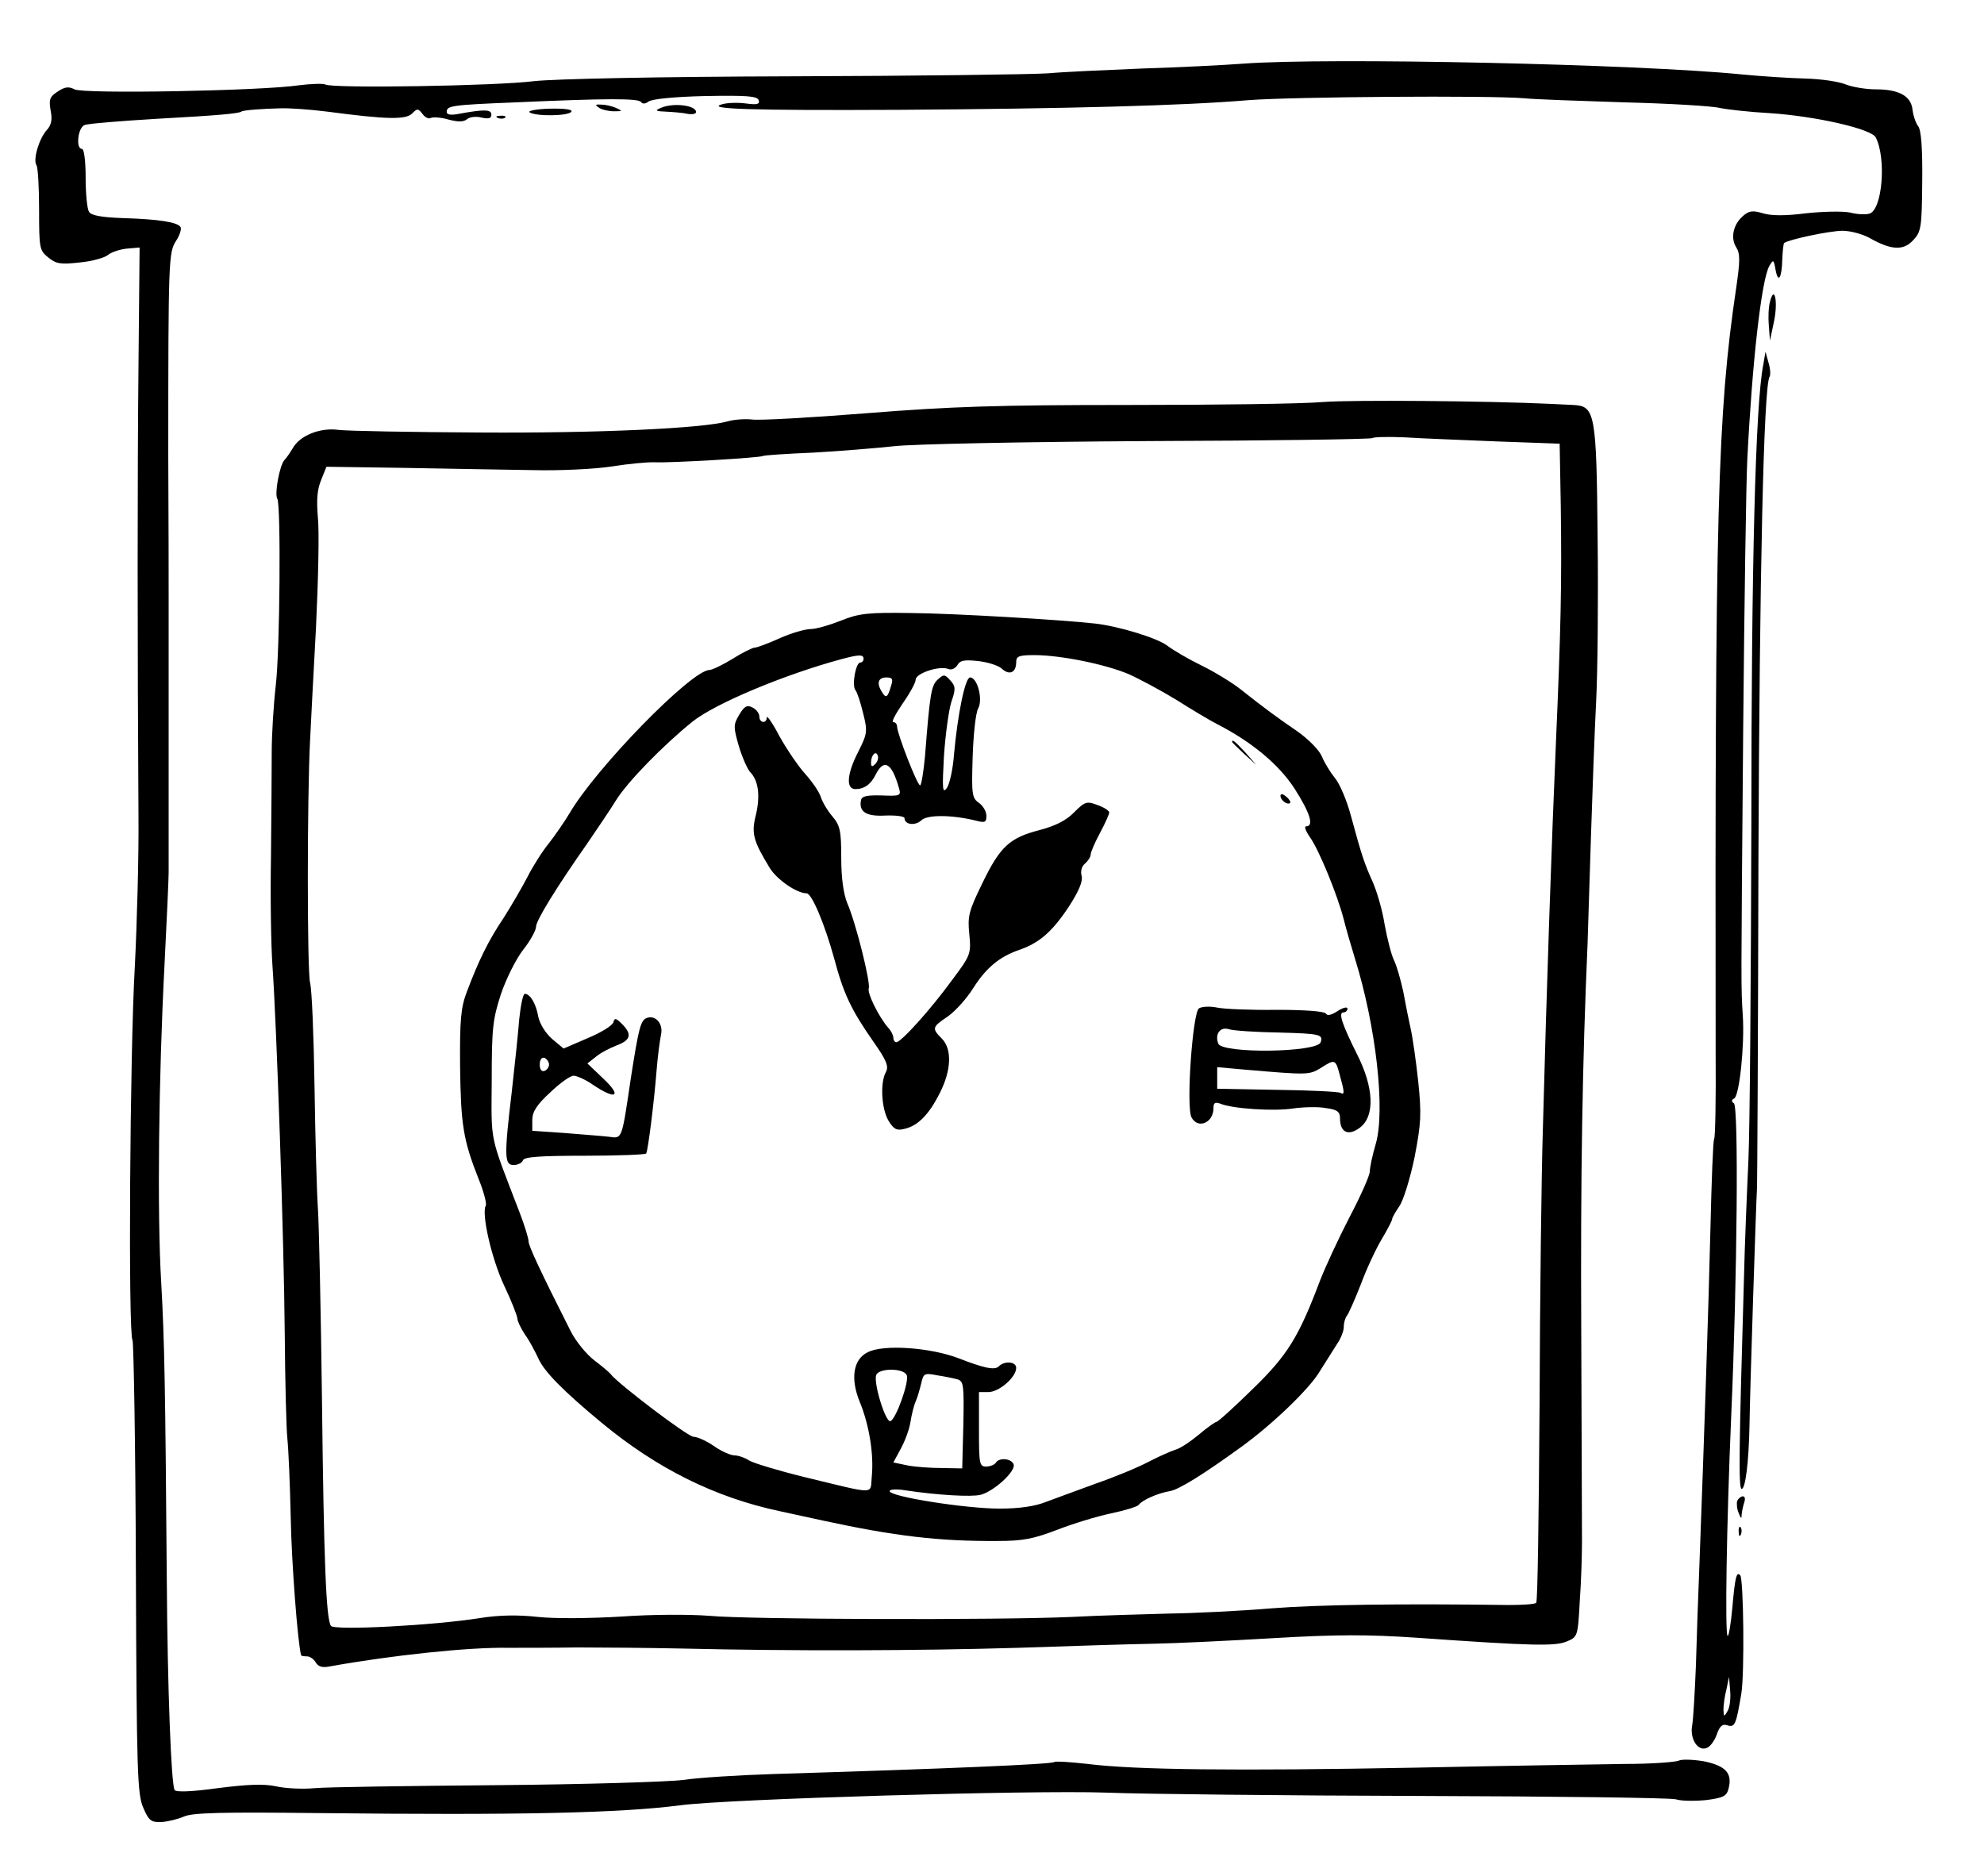 <?xml version="1.0" standalone="no"?>
<!DOCTYPE svg PUBLIC "-//W3C//DTD SVG 20010904//EN"
 "http://www.w3.org/TR/2001/REC-SVG-20010904/DTD/svg10.dtd">
<svg version="1.0" xmlns="http://www.w3.org/2000/svg"
 width="533pt" height="504pt" viewBox="0 0 533 504"
 preserveAspectRatio="xMidYMid meet">

<g transform="translate(0,504) scale(0.1,-0.1)"
fill="#000000" stroke="none">
<path d="M3340 4869 c-52 -4 -174 -10 -270 -13 -96 -4 -211 -9 -255 -13 -44
-3 -352 -7 -685 -8 -364 -1 -641 -7 -695 -13 -102 -13 -544 -20 -561 -9 -6 3
-38 2 -70 -2 -98 -15 -580 -24 -604 -11 -15 8 -26 7 -45 -6 -22 -14 -24 -22
-19 -51 5 -24 2 -39 -10 -52 -21 -23 -38 -80 -28 -95 4 -6 7 -60 7 -119 0
-104 1 -110 25 -129 21 -17 33 -19 85 -13 33 3 67 13 75 20 8 7 31 15 50 17
l35 3 -3 -320 c-3 -294 -3 -731 0 -1210 1 -104 -4 -287 -10 -405 -13 -226 -18
-983 -6 -1001 3 -6 8 -282 9 -614 2 -548 4 -606 20 -642 15 -35 21 -39 49 -38
17 1 45 8 61 15 23 10 103 12 360 9 543 -6 811 0 973 21 129 17 944 41 1142
34 102 -4 482 -8 845 -9 363 -1 672 -5 687 -9 16 -5 52 -5 82 -2 47 6 55 11
60 32 10 40 -8 60 -66 72 -29 5 -60 6 -68 2 -8 -4 -73 -9 -145 -9 -71 -1 -326
-5 -565 -10 -479 -9 -751 -6 -878 10 -45 5 -86 8 -90 5 -10 -6 -292 -18 -752
-32 -96 -3 -206 -10 -245 -16 -38 -5 -263 -12 -500 -14 -236 -2 -456 -5 -489
-8 -32 -3 -79 -1 -105 5 -33 7 -77 5 -156 -5 -72 -10 -112 -11 -116 -5 -9 16
-19 265 -21 569 -4 513 -6 635 -15 795 -11 185 -7 547 9 855 6 118 11 229 11
245 0 17 0 181 0 365 0 184 0 358 0 385 0 28 0 194 -1 370 0 530 1 547 21 578
10 15 15 32 12 37 -8 13 -57 21 -153 24 -59 2 -87 7 -93 17 -5 8 -9 49 -9 92
0 44 -4 77 -10 77 -17 0 -11 57 7 64 9 4 97 11 197 17 164 9 216 14 224 19 3
4 58 8 105 9 23 1 80 -3 127 -9 159 -21 210 -22 227 -5 14 14 16 14 28 -1 6
-9 16 -14 22 -11 5 3 27 2 47 -4 27 -7 41 -7 51 1 7 6 25 8 39 4 19 -4 26 -2
26 8 0 14 -18 15 -88 2 -21 -4 -32 -2 -32 5 0 17 11 19 185 26 247 11 329 11
337 1 4 -6 12 -5 20 1 8 7 69 13 152 15 112 2 140 0 144 -11 4 -11 -4 -13 -34
-9 -22 3 -50 2 -64 -2 -46 -13 72 -17 480 -15 444 3 758 11 935 26 119 9 645
13 740 5 28 -3 149 -7 270 -11 121 -3 236 -10 255 -15 19 -4 80 -11 135 -14
122 -8 272 -42 284 -65 29 -56 18 -195 -17 -205 -10 -3 -33 -2 -52 3 -19 4
-72 3 -118 -2 -55 -7 -94 -7 -116 0 -26 8 -37 7 -52 -6 -27 -22 -36 -59 -20
-85 11 -17 11 -36 0 -111 -50 -336 -57 -598 -55 -2054 1 -123 -1 -227 -4 -231
-3 -4 -7 -113 -10 -241 -5 -212 -17 -566 -30 -914 -3 -71 -7 -188 -9 -260 -3
-72 -7 -143 -10 -160 -7 -36 15 -71 39 -61 9 3 21 19 27 36 8 23 15 29 28 25
21 -7 24 2 38 85 9 55 6 309 -3 318 -10 11 -14 -6 -21 -86 -4 -45 -10 -80 -13
-77 -7 8 -3 293 10 595 16 365 20 828 7 836 -7 4 -7 9 1 13 14 9 28 142 23
222 -5 82 -5 49 1 769 3 338 8 665 11 725 13 261 38 482 59 520 11 19 12 18
17 -10 7 -38 17 -22 18 29 1 21 3 41 5 43 10 9 122 33 157 33 21 0 54 -9 72
-19 58 -33 91 -35 117 -7 22 23 24 33 25 159 1 89 -3 139 -11 148 -6 8 -13 27
-15 44 -4 37 -36 55 -99 55 -26 0 -62 6 -80 13 -19 8 -68 15 -109 16 -41 1
-118 6 -170 11 -279 28 -1116 46 -1340 29z m1301 -4426 c-9 -16 -10 -16 -11 3
0 12 3 37 8 55 l7 34 3 -37 c2 -21 -1 -46 -7 -55z"/>
<path d="M1610 4750 c8 -5 26 -9 40 -9 23 0 23 1 5 9 -11 5 -29 9 -40 9 -17 1
-17 -1 -5 -9z"/>
<path d="M1775 4750 c-17 -7 -14 -9 15 -10 19 -1 45 -3 58 -6 12 -2 22 0 22 5
0 18 -61 26 -95 11z"/>
<path d="M1423 4738 c17 -11 105 -10 112 2 4 6 -19 9 -59 8 -36 -1 -60 -6 -53
-10z"/>
<path d="M1338 4723 c7 -3 16 -2 19 1 4 3 -2 6 -13 5 -11 0 -14 -3 -6 -6z"/>
<path d="M4755 4229 c-4 -14 -5 -43 -3 -65 l3 -39 11 52 c11 53 1 100 -11 52z"/>
<path d="M4737 4060 c-21 -106 -32 -537 -32 -1230 -1 -415 -4 -825 -8 -910 -4
-85 -10 -229 -12 -320 -13 -449 -15 -560 -6 -560 10 0 19 70 21 170 1 88 18
606 20 635 1 11 3 409 4 885 3 766 14 1273 30 1298 3 5 2 22 -3 38 l-8 29 -6
-35z"/>
<path d="M3555 3960 c-55 -5 -291 -8 -525 -8 -349 0 -474 -4 -700 -22 -151
-12 -291 -20 -310 -17 -19 2 -48 0 -65 -5 -67 -19 -349 -32 -665 -30 -184 1
-355 4 -380 7 -50 7 -105 -15 -124 -50 -6 -10 -16 -25 -22 -31 -13 -15 -27
-91 -19 -104 10 -17 7 -406 -4 -500 -6 -52 -11 -133 -11 -180 0 -47 -1 -173
-2 -280 -2 -107 0 -240 4 -295 11 -155 31 -735 33 -990 1 -126 4 -252 7 -280
3 -27 7 -122 9 -210 2 -121 19 -342 28 -372 1 -2 8 -3 16 -3 7 0 18 -7 23 -16
7 -12 18 -15 38 -11 166 30 374 52 479 50 39 0 122 0 185 1 63 0 192 -1 285
-3 294 -7 631 -6 900 2 143 5 307 10 365 11 58 1 202 8 322 15 170 10 252 10
385 1 312 -22 371 -23 402 -10 29 12 30 13 35 108 4 54 6 126 6 162 0 36 -1
290 -2 565 -2 422 3 717 17 1040 1 33 5 161 9 285 4 124 10 288 14 365 4 77 6
275 4 439 -3 337 -7 355 -65 358 -17 1 -45 2 -62 3 -171 8 -531 11 -610 5z
m468 -106 l167 -6 3 -167 c3 -211 0 -337 -13 -636 -11 -252 -25 -656 -35
-1035 -4 -124 -8 -460 -9 -747 -2 -288 -5 -526 -9 -529 -3 -4 -37 -6 -74 -6
-292 4 -510 1 -638 -9 -82 -7 -206 -13 -275 -14 -69 -2 -186 -5 -260 -9 -199
-9 -871 -7 -975 3 -51 4 -153 4 -235 -2 -84 -5 -179 -6 -225 -1 -54 6 -105 5
-155 -3 -125 -20 -393 -34 -401 -21 -13 20 -19 173 -24 608 -3 239 -8 471 -11
515 -3 44 -7 190 -9 325 -2 135 -7 261 -12 280 -8 34 -8 496 0 650 2 41 9 179
16 305 6 127 9 259 5 295 -4 47 -2 75 9 101 l14 35 209 -3 c115 -2 270 -5 344
-6 75 -2 171 3 215 10 44 7 96 12 115 11 40 -2 282 12 290 17 3 2 64 6 135 9
72 4 168 12 215 17 47 6 354 12 683 14 329 1 600 5 604 8 3 3 42 4 87 2 44 -3
156 -7 249 -11z"/>
<path d="M2260 3373 c-30 -12 -67 -23 -82 -23 -15 0 -53 -11 -84 -25 -31 -14
-61 -25 -67 -25 -5 0 -32 -13 -59 -30 -26 -16 -55 -30 -62 -30 -48 0 -304
-262 -376 -385 -13 -22 -38 -58 -55 -80 -18 -22 -44 -63 -58 -91 -14 -27 -43
-77 -64 -110 -41 -61 -67 -114 -99 -199 -16 -42 -19 -75 -18 -200 2 -156 8
-197 50 -303 14 -34 22 -67 19 -71 -12 -21 15 -141 49 -214 20 -42 36 -83 36
-90 0 -6 9 -25 20 -42 12 -16 27 -45 36 -64 15 -35 67 -88 171 -174 149 -123
304 -200 478 -237 22 -5 74 -16 115 -25 194 -42 312 -56 470 -55 69 0 97 6
160 30 41 16 106 36 144 44 38 8 71 18 75 23 9 13 53 32 84 37 24 4 90 45 192
119 83 60 183 156 210 202 18 28 39 62 48 76 9 13 17 33 17 44 0 12 4 25 9 31
4 5 21 43 37 84 15 41 41 96 56 121 15 25 28 50 28 54 0 4 9 19 19 34 11 15
29 74 41 131 18 93 19 116 10 205 -6 55 -15 118 -20 140 -5 22 -14 67 -20 100
-7 33 -18 71 -25 85 -7 14 -18 57 -25 95 -6 39 -21 90 -32 115 -22 49 -29 68
-59 179 -11 41 -30 86 -43 101 -12 15 -28 41 -35 58 -7 17 -36 46 -64 66 -57
39 -91 64 -154 114 -23 18 -70 47 -105 64 -35 17 -76 41 -93 54 -27 20 -130
52 -195 59 -91 10 -377 27 -490 28 -119 2 -142 -1 -190 -20z m60 -103 c0 -5
-4 -10 -9 -10 -12 0 -23 -61 -13 -74 5 -6 14 -34 21 -63 12 -48 11 -54 -13
-102 -31 -60 -34 -101 -8 -101 24 0 42 13 55 40 22 43 43 30 62 -37 6 -21 4
-22 -47 -20 -40 1 -53 -2 -55 -13 -6 -31 14 -44 66 -41 28 1 51 -2 51 -7 0
-18 29 -21 45 -6 16 16 84 15 148 -1 23 -6 27 -4 27 13 0 12 -9 27 -20 35 -19
13 -20 23 -17 123 2 60 8 119 15 131 13 24 -2 83 -22 83 -13 0 -33 -97 -43
-206 -3 -41 -12 -82 -20 -92 -11 -14 -12 -2 -7 88 4 58 13 123 20 145 12 34
11 42 -3 57 -15 17 -18 17 -34 2 -17 -15 -21 -38 -34 -206 -4 -43 -10 -78 -13
-78 -8 0 -62 140 -62 158 0 7 -5 12 -10 12 -6 0 6 22 25 50 19 27 35 56 35 64
0 17 63 38 87 29 9 -4 19 1 25 10 7 13 19 15 56 11 26 -3 55 -12 64 -21 20
-18 38 -10 38 18 0 16 7 19 49 19 69 0 189 -24 253 -51 29 -13 87 -44 128 -69
41 -26 91 -56 111 -66 93 -48 165 -108 207 -173 41 -64 53 -101 31 -101 -6 0
-1 -13 10 -29 24 -33 74 -155 91 -221 6 -25 20 -72 30 -105 57 -183 82 -408
56 -498 -9 -30 -16 -64 -16 -74 0 -11 -25 -67 -55 -124 -30 -58 -65 -134 -79
-170 -57 -151 -87 -200 -181 -291 -49 -48 -93 -88 -97 -88 -3 0 -25 -15 -47
-34 -23 -19 -51 -38 -64 -41 -12 -4 -44 -18 -71 -32 -28 -15 -91 -41 -140 -58
-50 -18 -111 -41 -136 -50 -30 -12 -72 -18 -125 -18 -90 0 -295 32 -295 47 0
5 19 6 43 2 87 -13 176 -18 201 -12 36 9 96 64 89 82 -6 16 -39 19 -48 4 -3
-5 -15 -10 -26 -10 -18 0 -19 8 -19 100 l0 100 25 0 c29 0 75 40 75 65 0 17
-31 20 -47 4 -11 -11 -41 -4 -108 22 -76 29 -202 38 -244 16 -39 -19 -47 -71
-21 -134 25 -61 38 -140 32 -200 -5 -49 17 -49 -182 -1 -69 17 -135 37 -147
44 -12 8 -30 14 -40 14 -10 0 -35 11 -55 25 -20 14 -45 25 -55 25 -15 0 -205
144 -223 169 -3 4 -22 20 -43 36 -21 16 -50 51 -64 79 -82 162 -113 229 -113
241 0 8 -11 44 -25 80 -81 211 -75 181 -74 352 0 142 3 165 25 233 14 41 41
95 60 119 19 24 34 52 34 61 0 17 55 106 137 223 26 38 62 91 78 117 31 50
127 148 205 211 61 49 248 127 400 168 48 13 60 13 60 1z m74 -72 c-9 -32 -14
-35 -24 -18 -16 24 -11 40 11 40 16 0 19 -4 13 -22z m-43 -211 c-8 -8 -11 -7
-11 4 0 20 13 34 18 19 3 -7 -1 -17 -7 -23z m85 -1642 c7 -17 -29 -118 -44
-123 -13 -4 -46 103 -38 124 7 19 75 19 82 -1z m137 -11 c16 -5 17 -18 15
-122 l-3 -117 -55 1 c-30 0 -72 3 -92 7 l-38 8 20 37 c11 20 23 52 26 72 3 19
9 44 14 55 5 11 11 33 15 49 6 26 8 28 43 21 20 -3 45 -8 55 -11z"/>
<path d="M1986 3120 c-16 -27 -16 -33 -1 -85 9 -30 23 -61 30 -69 22 -22 28
-62 16 -114 -13 -51 -8 -70 37 -144 20 -32 73 -68 99 -68 14 0 49 -84 74 -175
25 -94 45 -137 105 -223 36 -51 42 -67 34 -82 -16 -29 -12 -99 7 -131 14 -23
22 -27 42 -22 37 8 67 39 96 97 31 61 33 118 5 146 -27 27 -26 31 16 59 20 14
51 48 69 77 35 55 71 84 123 102 53 18 88 48 132 114 28 43 39 69 36 84 -4 13
0 27 9 34 8 7 15 18 15 24 0 6 11 32 25 58 14 26 25 51 25 55 0 5 -14 14 -31
20 -29 11 -34 10 -63 -19 -21 -22 -51 -37 -93 -48 -81 -21 -106 -44 -154 -143
-36 -74 -40 -88 -35 -136 5 -54 4 -57 -47 -125 -56 -77 -136 -166 -149 -166
-4 0 -8 5 -8 12 0 6 -6 19 -14 27 -25 29 -57 93 -52 106 5 15 -34 174 -58 229
-10 25 -16 67 -16 121 0 73 -3 87 -24 112 -13 15 -27 39 -31 52 -4 13 -23 41
-42 62 -19 21 -50 67 -69 101 -18 35 -34 57 -34 51 0 -18 -20 -16 -20 2 0 8
-8 19 -18 24 -15 8 -22 4 -36 -19z"/>
<path d="M3310 3047 c0 -2 15 -16 33 -33 l32 -29 -29 33 c-28 30 -36 37 -36
29z"/>
<path d="M3440 2902 c0 -12 19 -26 26 -19 2 2 -2 10 -11 17 -9 8 -15 8 -15 2z"/>
<path d="M1395 2303 c-3 -38 -12 -125 -20 -195 -21 -176 -20 -198 5 -198 11 0
23 6 25 13 4 9 46 12 166 12 89 0 163 3 165 6 5 9 21 136 28 224 3 39 9 82 12
96 6 29 -15 53 -39 44 -16 -7 -21 -26 -42 -160 -25 -169 -23 -164 -59 -159
-17 2 -70 6 -118 10 l-88 6 0 29 c0 22 12 41 48 74 26 25 54 45 63 45 9 0 33
-11 53 -25 61 -41 78 -31 27 17 l-43 41 23 18 c13 11 39 24 57 31 37 14 40 30
13 57 -16 16 -20 17 -23 5 -2 -9 -33 -28 -69 -43 l-65 -28 -31 26 c-17 15 -33
40 -37 60 -6 35 -22 61 -36 61 -5 0 -11 -30 -15 -67z m80 -123 c0 -7 -6 -15
-12 -17 -8 -3 -13 4 -13 17 0 13 5 20 13 18 6 -3 12 -11 12 -18z"/>
<path d="M3221 2331 c-17 -11 -35 -265 -20 -293 17 -32 59 -15 59 25 0 14 4
17 18 12 33 -14 146 -21 196 -13 28 4 68 5 88 1 31 -4 38 -10 38 -28 0 -38 23
-48 54 -24 40 31 37 107 -8 196 -41 82 -51 113 -37 113 6 0 11 5 11 10 0 6
-12 3 -26 -6 -17 -11 -28 -14 -32 -7 -4 6 -56 10 -132 10 -69 -1 -141 2 -160
6 -19 4 -41 3 -49 -2z m215 -65 c110 -3 119 -5 112 -26 -9 -28 -264 -31 -275
-4 -10 26 5 46 28 39 12 -4 73 -8 135 -9z m163 -113 c13 -47 14 -56 2 -49 -5
3 -81 7 -170 8 l-161 3 0 29 0 29 78 -7 c164 -14 169 -14 199 4 39 25 41 25
52 -17z"/>
<path d="M4667 1008 c-2 -7 -1 -22 4 -33 6 -16 8 -16 8 -3 1 9 4 23 7 32 3 9
2 16 -4 16 -5 0 -12 -6 -15 -12z"/>
<path d="M4671 924 c0 -11 3 -14 6 -6 3 7 2 16 -1 19 -3 4 -6 -2 -5 -13z"/>
</g>
</svg>
